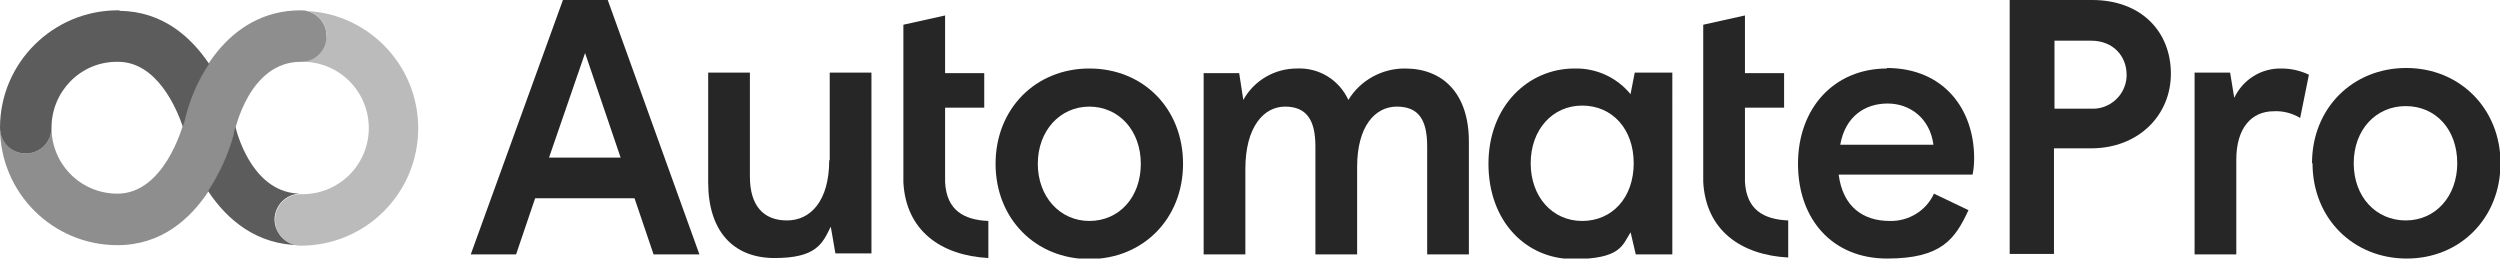 <?xml version="1.0" encoding="UTF-8"?>
<svg id="Logo_AMP_Primary_No_Strap" xmlns="http://www.w3.org/2000/svg" version="1.1" viewBox="0 0 485.4 50.2">
  <!-- Generator: Adobe Illustrator 29.7.1, SVG Export Plug-In . SVG Version: 2.1.1 Build 8)  -->
  <defs>
    <style>
      .st0 {
        fill: #262626;
      }

      .st1 {
        fill: #8e8e8e;
      }

      .st2 {
        fill: #5c5c5c;
      }

      .st3 {
        fill: #bbb;
      }
    </style>
  </defs>
  <path id="Path_166" class="st0" d="M109.3,0l-17.9,49.4h8.8l3.7-10.9h19.3l3.7,10.9h8.9L118,0h-8.7ZM106.6,30.6l7-20.3,6.9,20.3h-13.9Z"/>
  <path id="Path_167" class="st0" d="M161,31.1c0,7.9-3.6,11.7-8.2,11.7s-7.2-2.9-7.2-8.5V14.1h-8.1v21.3c0,9.4,4.8,14.7,12.9,14.7s9.3-2.8,10.9-6.1l.9,5.2h7V14.1h-8.1v17Z"/>
  <path id="Path_168" class="st0" d="M175.4,35.4h0Z"/>
  <path id="Path_169" class="st0" d="M211.5,13.3c-10.4,0-18.2,7.8-18.2,18.5s7.8,18.5,18.2,18.5,18.2-7.8,18.2-18.5-7.7-18.5-18.2-18.5ZM211.5,42.9c-5.7,0-10-4.7-10-11.1s4.3-11.1,10-11.1,10,4.6,10,11.1-4.2,11.1-10,11.1Z"/>
  <path id="Path_170" class="st0" d="M272.7,13.3c-4.4,0-8.6,2.3-10.9,6.1-1.8-3.9-5.7-6.3-10-6.1-4.3,0-8.3,2.3-10.4,6.1l-.8-5.2h-6.9v35.2h8.1v-16.6c0-8.2,3.6-12.1,7.7-12.1s5.9,2.5,5.9,7.7v21h8.1v-17c0-7.9,3.5-11.7,7.7-11.7s5.9,2.5,5.9,7.7v21h8.1v-21.9c0-9.3-5-14.2-12.4-14.2Z"/>
  <path id="Path_171" class="st0" d="M316.6,18.3c-2.7-3.3-6.7-5.1-10.9-5-9,0-16.7,7.3-16.7,18.5s7.3,18.5,16.5,18.5,9.5-2.7,11.1-5.2l1,4.3h7.1V14.1h-7.3l-.8,4.1ZM307.2,42.9c-5.8,0-10-4.7-10-11.2s4.2-11.2,10-11.2,10,4.5,10,11.2-4.2,11.2-10,11.2Z"/>
  <path id="Path_172" class="st0" d="M366.4,13.3c-10.3,0-17.3,7.7-17.3,18.5s6.7,18.4,17.3,18.4,13.2-3.8,15.8-9.4l-6.7-3.2c-1.5,3.3-4.9,5.4-8.6,5.3-5.1,0-9.1-2.7-9.9-9h26c.2-1,.3-2.1.3-3.2,0-9.4-5.8-17.5-17-17.5ZM357.3,28.1c1-5.6,4.9-8,9.2-8s8.2,2.8,8.9,8h-18Z"/>
  <path id="Path_173" class="st0" d="M183.5,35.4h0v-14.5h7.6v-6.7h-7.6V3l-8.1,1.8v29.2h0v1.4c.5,9.4,7.3,14.2,16.5,14.7v-7.2c-4.8-.2-8.1-2.1-8.4-7.5Z"/>
  <path id="Path_174" class="st0" d="M330.8,35.4h0Z"/>
  <path id="Path_175" class="st0" d="M338.8,35.4h0v-14.5h7.6v-6.7h-7.6V3l-8.1,1.8v29.2h0v.2c0,0,0,.2,0,.2v.9c.5,9.4,7.3,14.2,16.5,14.7v-7.2c-4.8-.2-8.1-2.1-8.4-7.5Z"/>
  <path id="Path_176" class="st0" d="M390.2,0h16c9.6,0,15.3,6.2,15.3,14.3s-6.3,14.5-15.5,14.5h-7.2v20.5h-8.6V0ZM406,21.1c3.6.2,6.7-2.6,6.9-6.2,0-.1,0-.3,0-.4,0-3.5-2.5-6.6-6.9-6.6h-7.1v13.2h7.1Z"/>
  <path id="Path_177" class="st0" d="M426,14.1h7l.8,4.9c1.7-3.6,5.3-5.8,9.2-5.7,1.8,0,3.6.4,5.3,1.2l-1.7,8.4c-1.5-.9-3.3-1.4-5.1-1.3-4.4,0-7.3,3.3-7.3,9.4v18.4h-8.1V14.1Z"/>
  <path id="Path_178" class="st0" d="M448.9,31.7c0-10.7,7.9-18.5,18.3-18.5s18.3,7.9,18.3,18.5-7.8,18.5-18.2,18.5-18.3-7.8-18.3-18.5ZM477.1,31.7c0-6.6-4.2-11.1-10-11.1s-10.1,4.6-10.1,11.1,4.3,11.1,10.1,11.1,10-4.7,10-11.1h0Z"/>
  <path id="Path_179" class="st1" d="M58.4,2c-14.5,0-21.1,14.1-22.7,21.7-.3,1.1-3.9,13.9-12.9,13.9-7.1,0-12.8-5.7-12.8-12.8,0,2.8-2.2,5-5,5S0,27.5,0,24.8c0,12.6,10.2,22.8,22.8,22.8,17.2,0,22.4-20.7,22.7-21.6v-.2c.1-.6,2.9-13.8,12.9-13.8s5-2.2,5-5-2.2-5-5-5h0Z"/>
  <path id="Path_180" class="st2" d="M23.2,2h-.3C10.3,2,0,12.2,0,24.8c0,2.8,2.2,5,5,5s5-2.2,5-5c0-7,5.6-12.8,12.7-12.8h.2c7.6,0,11.4,9.1,12.6,12.6.2-.5.2-.8.3-.9.9-4,2.5-7.9,4.8-11.3-3.5-5.2-9-10.2-17.4-10.3Z"/>
  <path id="Path_181" class="st2" d="M58.4,47.6c-2.8,0-5-2.2-5.1-4.9,0-2.8,2.2-5,4.9-5.1h0c-8.6-.2-11.8-10.2-12.5-13-.2.7-.3,1.1-.3,1.2,0,0,0,.1,0,.2-1.1,4-2.8,7.7-5,11.1,3.7,5.6,9.5,10.5,18,10.5h.3-.4Z"/>
  <path id="Path_182" class="st3" d="M58.4,2c2.8,0,5,2.2,5,5s-2.2,5-5,5c7.1-.2,13,5.4,13.2,12.5s-5.4,13-12.5,13.2c-.2,0-.5,0-.7,0-2.8,0-5,2.2-5,5s2.2,5,5,5c12.6,0,22.8-10.2,22.8-22.8,0-12.6-10.2-22.8-22.8-22.8h0Z"/>
</svg>